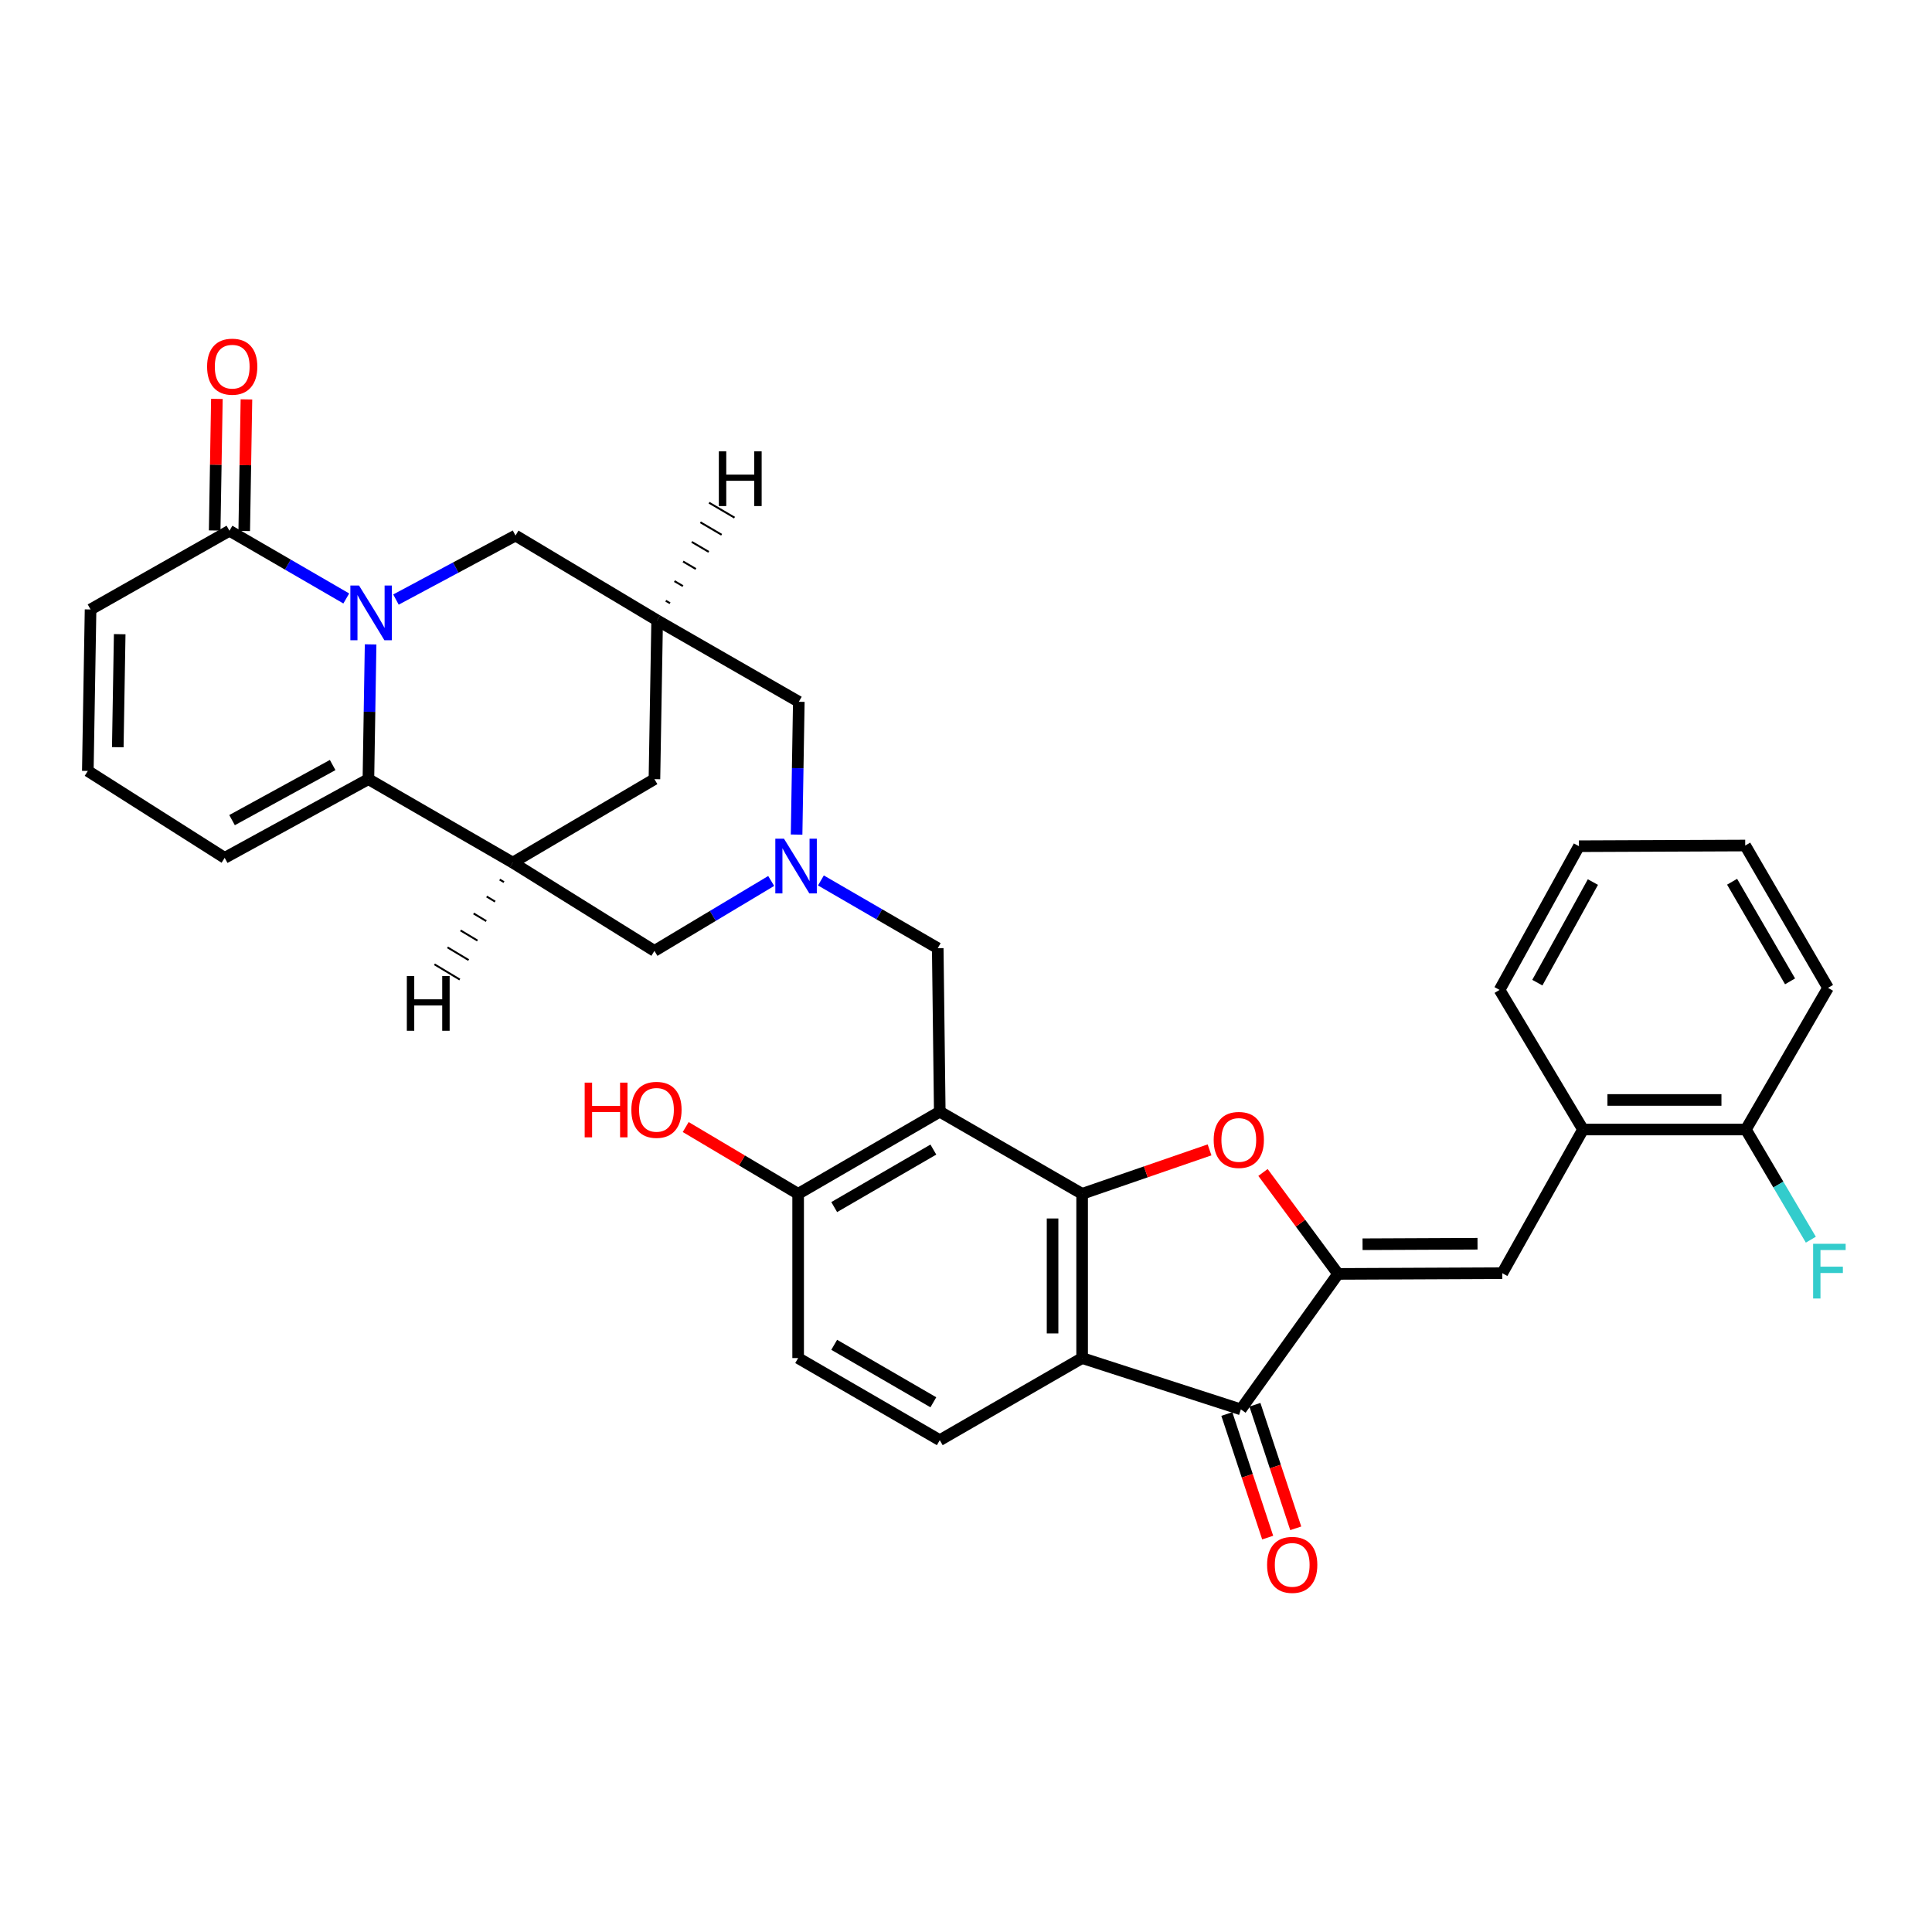 <?xml version='1.0' encoding='iso-8859-1'?>
<svg version='1.1' baseProfile='full'
              xmlns='http://www.w3.org/2000/svg'
                      xmlns:rdkit='http://www.rdkit.org/xml'
                      xmlns:xlink='http://www.w3.org/1999/xlink'
                  xml:space='preserve'
width='1000px' height='1000px' viewBox='0 0 1000 1000'>
<!-- END OF HEADER -->
<rect style='opacity:1.0;fill:#FFFFFF;stroke:none' width='1000' height='1000' x='0' y='0'> </rect>
<path class='bond-2' d='M 560.107,617.928 L 593.082,606.55' style='fill:none;fill-rule:evenodd;stroke:#000000;stroke-width:6px;stroke-linecap:butt;stroke-linejoin:miter;stroke-opacity:1' />
<path class='bond-2' d='M 593.082,606.55 L 626.058,595.173' style='fill:none;fill-rule:evenodd;stroke:#FF0000;stroke-width:6px;stroke-linecap:butt;stroke-linejoin:miter;stroke-opacity:1' />
<path class='bond-3' d='M 560.107,617.928 L 486.424,575.404' style='fill:none;fill-rule:evenodd;stroke:#000000;stroke-width:6px;stroke-linecap:butt;stroke-linejoin:miter;stroke-opacity:1' />
<path class='bond-4' d='M 560.107,617.928 L 560.107,702.933' style='fill:none;fill-rule:evenodd;stroke:#000000;stroke-width:6px;stroke-linecap:butt;stroke-linejoin:miter;stroke-opacity:1' />
<path class='bond-4' d='M 544.808,630.679 L 544.808,690.182' style='fill:none;fill-rule:evenodd;stroke:#000000;stroke-width:6px;stroke-linecap:butt;stroke-linejoin:miter;stroke-opacity:1' />
<path class='bond-0' d='M 204.95,310.334 L 235.889,293.769' style='fill:none;fill-rule:evenodd;stroke:#0000FF;stroke-width:6px;stroke-linecap:butt;stroke-linejoin:miter;stroke-opacity:1' />
<path class='bond-0' d='M 235.889,293.769 L 266.827,277.203' style='fill:none;fill-rule:evenodd;stroke:#000000;stroke-width:6px;stroke-linecap:butt;stroke-linejoin:miter;stroke-opacity:1' />
<path class='bond-10' d='M 179.231,309.765 L 148.998,292.239' style='fill:none;fill-rule:evenodd;stroke:#0000FF;stroke-width:6px;stroke-linecap:butt;stroke-linejoin:miter;stroke-opacity:1' />
<path class='bond-10' d='M 148.998,292.239 L 118.764,274.713' style='fill:none;fill-rule:evenodd;stroke:#000000;stroke-width:6px;stroke-linecap:butt;stroke-linejoin:miter;stroke-opacity:1' />
<path class='bond-36' d='M 191.824,333.531 L 191.256,368.409' style='fill:none;fill-rule:evenodd;stroke:#0000FF;stroke-width:6px;stroke-linecap:butt;stroke-linejoin:miter;stroke-opacity:1' />
<path class='bond-36' d='M 191.256,368.409 L 190.688,403.287' style='fill:none;fill-rule:evenodd;stroke:#000000;stroke-width:6px;stroke-linecap:butt;stroke-linejoin:miter;stroke-opacity:1' />
<path class='bond-1' d='M 692.574,659.372 L 673.148,633.119' style='fill:none;fill-rule:evenodd;stroke:#000000;stroke-width:6px;stroke-linecap:butt;stroke-linejoin:miter;stroke-opacity:1' />
<path class='bond-1' d='M 673.148,633.119 L 653.722,606.866' style='fill:none;fill-rule:evenodd;stroke:#FF0000;stroke-width:6px;stroke-linecap:butt;stroke-linejoin:miter;stroke-opacity:1' />
<path class='bond-9' d='M 692.574,659.372 L 777.579,658.998' style='fill:none;fill-rule:evenodd;stroke:#000000;stroke-width:6px;stroke-linecap:butt;stroke-linejoin:miter;stroke-opacity:1' />
<path class='bond-9' d='M 705.257,644.017 L 764.761,643.755' style='fill:none;fill-rule:evenodd;stroke:#000000;stroke-width:6px;stroke-linecap:butt;stroke-linejoin:miter;stroke-opacity:1' />
<path class='bond-33' d='M 692.574,659.372 L 642.273,729.494' style='fill:none;fill-rule:evenodd;stroke:#000000;stroke-width:6px;stroke-linecap:butt;stroke-linejoin:miter;stroke-opacity:1' />
<path class='bond-11' d='M 486.424,575.404 L 485.37,490.773' style='fill:none;fill-rule:evenodd;stroke:#000000;stroke-width:6px;stroke-linecap:butt;stroke-linejoin:miter;stroke-opacity:1' />
<path class='bond-18' d='M 486.424,575.404 L 413.115,617.928' style='fill:none;fill-rule:evenodd;stroke:#000000;stroke-width:6px;stroke-linecap:butt;stroke-linejoin:miter;stroke-opacity:1' />
<path class='bond-18' d='M 483.104,595.017 L 431.788,624.783' style='fill:none;fill-rule:evenodd;stroke:#000000;stroke-width:6px;stroke-linecap:butt;stroke-linejoin:miter;stroke-opacity:1' />
<path class='bond-6' d='M 560.107,702.933 L 642.273,729.494' style='fill:none;fill-rule:evenodd;stroke:#000000;stroke-width:6px;stroke-linecap:butt;stroke-linejoin:miter;stroke-opacity:1' />
<path class='bond-15' d='M 560.107,702.933 L 486.424,745.431' style='fill:none;fill-rule:evenodd;stroke:#000000;stroke-width:6px;stroke-linecap:butt;stroke-linejoin:miter;stroke-opacity:1' />
<path class='bond-5' d='M 190.688,403.287 L 265.408,446.49' style='fill:none;fill-rule:evenodd;stroke:#000000;stroke-width:6px;stroke-linecap:butt;stroke-linejoin:miter;stroke-opacity:1' />
<path class='bond-19' d='M 190.688,403.287 L 116.299,444.025' style='fill:none;fill-rule:evenodd;stroke:#000000;stroke-width:6px;stroke-linecap:butt;stroke-linejoin:miter;stroke-opacity:1' />
<path class='bond-19' d='M 172.181,395.979 L 120.109,424.496' style='fill:none;fill-rule:evenodd;stroke:#000000;stroke-width:6px;stroke-linecap:butt;stroke-linejoin:miter;stroke-opacity:1' />
<path class='bond-23' d='M 635.01,731.894 L 645.579,763.875' style='fill:none;fill-rule:evenodd;stroke:#000000;stroke-width:6px;stroke-linecap:butt;stroke-linejoin:miter;stroke-opacity:1' />
<path class='bond-23' d='M 645.579,763.875 L 656.148,795.856' style='fill:none;fill-rule:evenodd;stroke:#FF0000;stroke-width:6px;stroke-linecap:butt;stroke-linejoin:miter;stroke-opacity:1' />
<path class='bond-23' d='M 649.536,727.094 L 660.105,759.074' style='fill:none;fill-rule:evenodd;stroke:#000000;stroke-width:6px;stroke-linecap:butt;stroke-linejoin:miter;stroke-opacity:1' />
<path class='bond-23' d='M 660.105,759.074 L 670.674,791.055' style='fill:none;fill-rule:evenodd;stroke:#FF0000;stroke-width:6px;stroke-linecap:butt;stroke-linejoin:miter;stroke-opacity:1' />
<path class='bond-7' d='M 265.408,446.49 L 338.734,492.176' style='fill:none;fill-rule:evenodd;stroke:#000000;stroke-width:6px;stroke-linecap:butt;stroke-linejoin:miter;stroke-opacity:1' />
<path class='bond-35' d='M 265.408,446.49 L 338.734,403.287' style='fill:none;fill-rule:evenodd;stroke:#000000;stroke-width:6px;stroke-linecap:butt;stroke-linejoin:miter;stroke-opacity:1' />
<path class='bond-39' d='M 258.653,455.265 L 260.839,456.578' style='fill:none;fill-rule:evenodd;stroke:#000000;stroke-width:1.0px;stroke-linecap:butt;stroke-linejoin:miter;stroke-opacity:1' />
<path class='bond-39' d='M 251.897,464.04 L 256.269,466.665' style='fill:none;fill-rule:evenodd;stroke:#000000;stroke-width:1.0px;stroke-linecap:butt;stroke-linejoin:miter;stroke-opacity:1' />
<path class='bond-39' d='M 245.142,472.814 L 251.7,476.752' style='fill:none;fill-rule:evenodd;stroke:#000000;stroke-width:1.0px;stroke-linecap:butt;stroke-linejoin:miter;stroke-opacity:1' />
<path class='bond-39' d='M 238.386,481.589 L 247.131,486.839' style='fill:none;fill-rule:evenodd;stroke:#000000;stroke-width:1.0px;stroke-linecap:butt;stroke-linejoin:miter;stroke-opacity:1' />
<path class='bond-39' d='M 231.631,490.364 L 242.561,496.927' style='fill:none;fill-rule:evenodd;stroke:#000000;stroke-width:1.0px;stroke-linecap:butt;stroke-linejoin:miter;stroke-opacity:1' />
<path class='bond-39' d='M 224.875,499.139 L 237.992,507.014' style='fill:none;fill-rule:evenodd;stroke:#000000;stroke-width:1.0px;stroke-linecap:butt;stroke-linejoin:miter;stroke-opacity:1' />
<path class='bond-8' d='M 424.903,455.721 L 455.136,473.247' style='fill:none;fill-rule:evenodd;stroke:#0000FF;stroke-width:6px;stroke-linecap:butt;stroke-linejoin:miter;stroke-opacity:1' />
<path class='bond-8' d='M 455.136,473.247 L 485.37,490.773' style='fill:none;fill-rule:evenodd;stroke:#000000;stroke-width:6px;stroke-linecap:butt;stroke-linejoin:miter;stroke-opacity:1' />
<path class='bond-14' d='M 399.167,455.979 L 368.951,474.077' style='fill:none;fill-rule:evenodd;stroke:#0000FF;stroke-width:6px;stroke-linecap:butt;stroke-linejoin:miter;stroke-opacity:1' />
<path class='bond-14' d='M 368.951,474.077 L 338.734,492.176' style='fill:none;fill-rule:evenodd;stroke:#000000;stroke-width:6px;stroke-linecap:butt;stroke-linejoin:miter;stroke-opacity:1' />
<path class='bond-20' d='M 412.316,431.981 L 412.889,397.613' style='fill:none;fill-rule:evenodd;stroke:#0000FF;stroke-width:6px;stroke-linecap:butt;stroke-linejoin:miter;stroke-opacity:1' />
<path class='bond-20' d='M 412.889,397.613 L 413.463,363.245' style='fill:none;fill-rule:evenodd;stroke:#000000;stroke-width:6px;stroke-linecap:butt;stroke-linejoin:miter;stroke-opacity:1' />
<path class='bond-16' d='M 777.579,658.998 L 819.363,584.635' style='fill:none;fill-rule:evenodd;stroke:#000000;stroke-width:6px;stroke-linecap:butt;stroke-linejoin:miter;stroke-opacity:1' />
<path class='bond-22' d='M 118.764,274.713 L 46.874,315.46' style='fill:none;fill-rule:evenodd;stroke:#000000;stroke-width:6px;stroke-linecap:butt;stroke-linejoin:miter;stroke-opacity:1' />
<path class='bond-24' d='M 126.412,274.841 L 126.985,240.782' style='fill:none;fill-rule:evenodd;stroke:#000000;stroke-width:6px;stroke-linecap:butt;stroke-linejoin:miter;stroke-opacity:1' />
<path class='bond-24' d='M 126.985,240.782 L 127.557,206.722' style='fill:none;fill-rule:evenodd;stroke:#FF0000;stroke-width:6px;stroke-linecap:butt;stroke-linejoin:miter;stroke-opacity:1' />
<path class='bond-24' d='M 111.115,274.584 L 111.687,240.525' style='fill:none;fill-rule:evenodd;stroke:#000000;stroke-width:6px;stroke-linecap:butt;stroke-linejoin:miter;stroke-opacity:1' />
<path class='bond-24' d='M 111.687,240.525 L 112.26,206.465' style='fill:none;fill-rule:evenodd;stroke:#FF0000;stroke-width:6px;stroke-linecap:butt;stroke-linejoin:miter;stroke-opacity:1' />
<path class='bond-12' d='M 340.137,321.087 L 413.463,363.245' style='fill:none;fill-rule:evenodd;stroke:#000000;stroke-width:6px;stroke-linecap:butt;stroke-linejoin:miter;stroke-opacity:1' />
<path class='bond-13' d='M 340.137,321.087 L 266.827,277.203' style='fill:none;fill-rule:evenodd;stroke:#000000;stroke-width:6px;stroke-linecap:butt;stroke-linejoin:miter;stroke-opacity:1' />
<path class='bond-17' d='M 340.137,321.087 L 338.734,403.287' style='fill:none;fill-rule:evenodd;stroke:#000000;stroke-width:6px;stroke-linecap:butt;stroke-linejoin:miter;stroke-opacity:1' />
<path class='bond-40' d='M 346.813,312.228 L 344.613,310.937' style='fill:none;fill-rule:evenodd;stroke:#000000;stroke-width:1.0px;stroke-linecap:butt;stroke-linejoin:miter;stroke-opacity:1' />
<path class='bond-40' d='M 353.489,303.369 L 349.09,300.788' style='fill:none;fill-rule:evenodd;stroke:#000000;stroke-width:1.0px;stroke-linecap:butt;stroke-linejoin:miter;stroke-opacity:1' />
<path class='bond-40' d='M 360.164,294.51 L 353.566,290.639' style='fill:none;fill-rule:evenodd;stroke:#000000;stroke-width:1.0px;stroke-linecap:butt;stroke-linejoin:miter;stroke-opacity:1' />
<path class='bond-40' d='M 366.84,285.651 L 358.043,280.489' style='fill:none;fill-rule:evenodd;stroke:#000000;stroke-width:1.0px;stroke-linecap:butt;stroke-linejoin:miter;stroke-opacity:1' />
<path class='bond-40' d='M 373.516,276.792 L 362.52,270.34' style='fill:none;fill-rule:evenodd;stroke:#000000;stroke-width:1.0px;stroke-linecap:butt;stroke-linejoin:miter;stroke-opacity:1' />
<path class='bond-40' d='M 380.192,267.933 L 366.996,260.191' style='fill:none;fill-rule:evenodd;stroke:#000000;stroke-width:1.0px;stroke-linecap:butt;stroke-linejoin:miter;stroke-opacity:1' />
<path class='bond-25' d='M 486.424,745.431 L 413.115,702.933' style='fill:none;fill-rule:evenodd;stroke:#000000;stroke-width:6px;stroke-linecap:butt;stroke-linejoin:miter;stroke-opacity:1' />
<path class='bond-25' d='M 483.101,725.82 L 431.784,696.071' style='fill:none;fill-rule:evenodd;stroke:#000000;stroke-width:6px;stroke-linecap:butt;stroke-linejoin:miter;stroke-opacity:1' />
<path class='bond-26' d='M 819.363,584.635 L 903.662,584.635' style='fill:none;fill-rule:evenodd;stroke:#000000;stroke-width:6px;stroke-linecap:butt;stroke-linejoin:miter;stroke-opacity:1' />
<path class='bond-26' d='M 832.008,569.335 L 891.017,569.335' style='fill:none;fill-rule:evenodd;stroke:#000000;stroke-width:6px;stroke-linecap:butt;stroke-linejoin:miter;stroke-opacity:1' />
<path class='bond-29' d='M 819.363,584.635 L 776.168,512.379' style='fill:none;fill-rule:evenodd;stroke:#000000;stroke-width:6px;stroke-linecap:butt;stroke-linejoin:miter;stroke-opacity:1' />
<path class='bond-28' d='M 413.115,617.928 L 384.018,600.642' style='fill:none;fill-rule:evenodd;stroke:#000000;stroke-width:6px;stroke-linecap:butt;stroke-linejoin:miter;stroke-opacity:1' />
<path class='bond-28' d='M 384.018,600.642 L 354.921,583.357' style='fill:none;fill-rule:evenodd;stroke:#FF0000;stroke-width:6px;stroke-linecap:butt;stroke-linejoin:miter;stroke-opacity:1' />
<path class='bond-34' d='M 413.115,617.928 L 413.115,702.933' style='fill:none;fill-rule:evenodd;stroke:#000000;stroke-width:6px;stroke-linecap:butt;stroke-linejoin:miter;stroke-opacity:1' />
<path class='bond-21' d='M 116.299,444.025 L 45.455,399.037' style='fill:none;fill-rule:evenodd;stroke:#000000;stroke-width:6px;stroke-linecap:butt;stroke-linejoin:miter;stroke-opacity:1' />
<path class='bond-38' d='M 45.455,399.037 L 46.874,315.46' style='fill:none;fill-rule:evenodd;stroke:#000000;stroke-width:6px;stroke-linecap:butt;stroke-linejoin:miter;stroke-opacity:1' />
<path class='bond-38' d='M 60.965,386.76 L 61.958,328.256' style='fill:none;fill-rule:evenodd;stroke:#000000;stroke-width:6px;stroke-linecap:butt;stroke-linejoin:miter;stroke-opacity:1' />
<path class='bond-27' d='M 903.662,584.635 L 920.475,613.146' style='fill:none;fill-rule:evenodd;stroke:#000000;stroke-width:6px;stroke-linecap:butt;stroke-linejoin:miter;stroke-opacity:1' />
<path class='bond-27' d='M 920.475,613.146 L 937.287,641.657' style='fill:none;fill-rule:evenodd;stroke:#33CCCC;stroke-width:6px;stroke-linecap:butt;stroke-linejoin:miter;stroke-opacity:1' />
<path class='bond-30' d='M 903.662,584.635 L 946.186,511.309' style='fill:none;fill-rule:evenodd;stroke:#000000;stroke-width:6px;stroke-linecap:butt;stroke-linejoin:miter;stroke-opacity:1' />
<path class='bond-31' d='M 776.168,512.379 L 817.255,437.999' style='fill:none;fill-rule:evenodd;stroke:#000000;stroke-width:6px;stroke-linecap:butt;stroke-linejoin:miter;stroke-opacity:1' />
<path class='bond-31' d='M 795.723,508.62 L 824.484,456.554' style='fill:none;fill-rule:evenodd;stroke:#000000;stroke-width:6px;stroke-linecap:butt;stroke-linejoin:miter;stroke-opacity:1' />
<path class='bond-37' d='M 946.186,511.309 L 903.322,437.642' style='fill:none;fill-rule:evenodd;stroke:#000000;stroke-width:6px;stroke-linecap:butt;stroke-linejoin:miter;stroke-opacity:1' />
<path class='bond-37' d='M 926.533,507.953 L 896.528,456.387' style='fill:none;fill-rule:evenodd;stroke:#000000;stroke-width:6px;stroke-linecap:butt;stroke-linejoin:miter;stroke-opacity:1' />
<path class='bond-32' d='M 817.255,437.999 L 903.322,437.642' style='fill:none;fill-rule:evenodd;stroke:#000000;stroke-width:6px;stroke-linecap:butt;stroke-linejoin:miter;stroke-opacity:1' />
<path  class='atom-1' d='M 185.83 303.059
L 195.11 318.059
Q 196.03 319.539, 197.51 322.219
Q 198.99 324.899, 199.07 325.059
L 199.07 303.059
L 202.83 303.059
L 202.83 331.379
L 198.95 331.379
L 188.99 314.979
Q 187.83 313.059, 186.59 310.859
Q 185.39 308.659, 185.03 307.979
L 185.03 331.379
L 181.35 331.379
L 181.35 303.059
L 185.83 303.059
' fill='#0000FF'/>
<path  class='atom-3' d='M 628.202 590.027
Q 628.202 583.227, 631.562 579.427
Q 634.922 575.627, 641.202 575.627
Q 647.482 575.627, 650.842 579.427
Q 654.202 583.227, 654.202 590.027
Q 654.202 596.907, 650.802 600.827
Q 647.402 604.707, 641.202 604.707
Q 634.962 604.707, 631.562 600.827
Q 628.202 596.947, 628.202 590.027
M 641.202 601.507
Q 645.522 601.507, 647.842 598.627
Q 650.202 595.707, 650.202 590.027
Q 650.202 584.467, 647.842 581.667
Q 645.522 578.827, 641.202 578.827
Q 636.882 578.827, 634.522 581.627
Q 632.202 584.427, 632.202 590.027
Q 632.202 595.747, 634.522 598.627
Q 636.882 601.507, 641.202 601.507
' fill='#FF0000'/>
<path  class='atom-9' d='M 405.784 434.107
L 415.064 449.107
Q 415.984 450.587, 417.464 453.267
Q 418.944 455.947, 419.024 456.107
L 419.024 434.107
L 422.784 434.107
L 422.784 462.427
L 418.904 462.427
L 408.944 446.027
Q 407.784 444.107, 406.544 441.907
Q 405.344 439.707, 404.984 439.027
L 404.984 462.427
L 401.304 462.427
L 401.304 434.107
L 405.784 434.107
' fill='#0000FF'/>
<path  class='atom-24' d='M 655.843 809.972
Q 655.843 803.172, 659.203 799.372
Q 662.563 795.572, 668.843 795.572
Q 675.123 795.572, 678.483 799.372
Q 681.843 803.172, 681.843 809.972
Q 681.843 816.852, 678.443 820.772
Q 675.043 824.652, 668.843 824.652
Q 662.603 824.652, 659.203 820.772
Q 655.843 816.892, 655.843 809.972
M 668.843 821.452
Q 673.163 821.452, 675.483 818.572
Q 677.843 815.652, 677.843 809.972
Q 677.843 804.412, 675.483 801.612
Q 673.163 798.772, 668.843 798.772
Q 664.523 798.772, 662.163 801.572
Q 659.843 804.372, 659.843 809.972
Q 659.843 815.692, 662.163 818.572
Q 664.523 821.452, 668.843 821.452
' fill='#FF0000'/>
<path  class='atom-25' d='M 107.192 189.788
Q 107.192 182.988, 110.552 179.188
Q 113.912 175.388, 120.192 175.388
Q 126.472 175.388, 129.832 179.188
Q 133.192 182.988, 133.192 189.788
Q 133.192 196.668, 129.792 200.588
Q 126.392 204.468, 120.192 204.468
Q 113.952 204.468, 110.552 200.588
Q 107.192 196.708, 107.192 189.788
M 120.192 201.268
Q 124.512 201.268, 126.832 198.388
Q 129.192 195.468, 129.192 189.788
Q 129.192 184.228, 126.832 181.428
Q 124.512 178.588, 120.192 178.588
Q 115.872 178.588, 113.512 181.388
Q 111.192 184.188, 111.192 189.788
Q 111.192 195.508, 113.512 198.388
Q 115.872 201.268, 120.192 201.268
' fill='#FF0000'/>
<path  class='atom-28' d='M 938.471 643.784
L 955.311 643.784
L 955.311 647.024
L 942.271 647.024
L 942.271 655.624
L 953.871 655.624
L 953.871 658.904
L 942.271 658.904
L 942.271 672.104
L 938.471 672.104
L 938.471 643.784
' fill='#33CCCC'/>
<path  class='atom-29' d='M 302.628 560.367
L 306.468 560.367
L 306.468 572.407
L 320.948 572.407
L 320.948 560.367
L 324.788 560.367
L 324.788 588.687
L 320.948 588.687
L 320.948 575.607
L 306.468 575.607
L 306.468 588.687
L 302.628 588.687
L 302.628 560.367
' fill='#FF0000'/>
<path  class='atom-29' d='M 326.788 574.447
Q 326.788 567.647, 330.148 563.847
Q 333.508 560.047, 339.788 560.047
Q 346.068 560.047, 349.428 563.847
Q 352.788 567.647, 352.788 574.447
Q 352.788 581.327, 349.388 585.247
Q 345.988 589.127, 339.788 589.127
Q 333.548 589.127, 330.148 585.247
Q 326.788 581.367, 326.788 574.447
M 339.788 585.927
Q 344.108 585.927, 346.428 583.047
Q 348.788 580.127, 348.788 574.447
Q 348.788 568.887, 346.428 566.087
Q 344.108 563.247, 339.788 563.247
Q 335.468 563.247, 333.108 566.047
Q 330.788 568.847, 330.788 574.447
Q 330.788 580.167, 333.108 583.047
Q 335.468 585.927, 339.788 585.927
' fill='#FF0000'/>
<path  class='atom-34' d='M 210.576 505.201
L 214.416 505.201
L 214.416 517.241
L 228.896 517.241
L 228.896 505.201
L 232.736 505.201
L 232.736 533.521
L 228.896 533.521
L 228.896 520.441
L 214.416 520.441
L 214.416 533.521
L 210.576 533.521
L 210.576 505.201
' fill='#000000'/>
<path  class='atom-35' d='M 372.069 233.617
L 375.909 233.617
L 375.909 245.657
L 390.389 245.657
L 390.389 233.617
L 394.229 233.617
L 394.229 261.937
L 390.389 261.937
L 390.389 248.857
L 375.909 248.857
L 375.909 261.937
L 372.069 261.937
L 372.069 233.617
' fill='#000000'/>
</svg>

